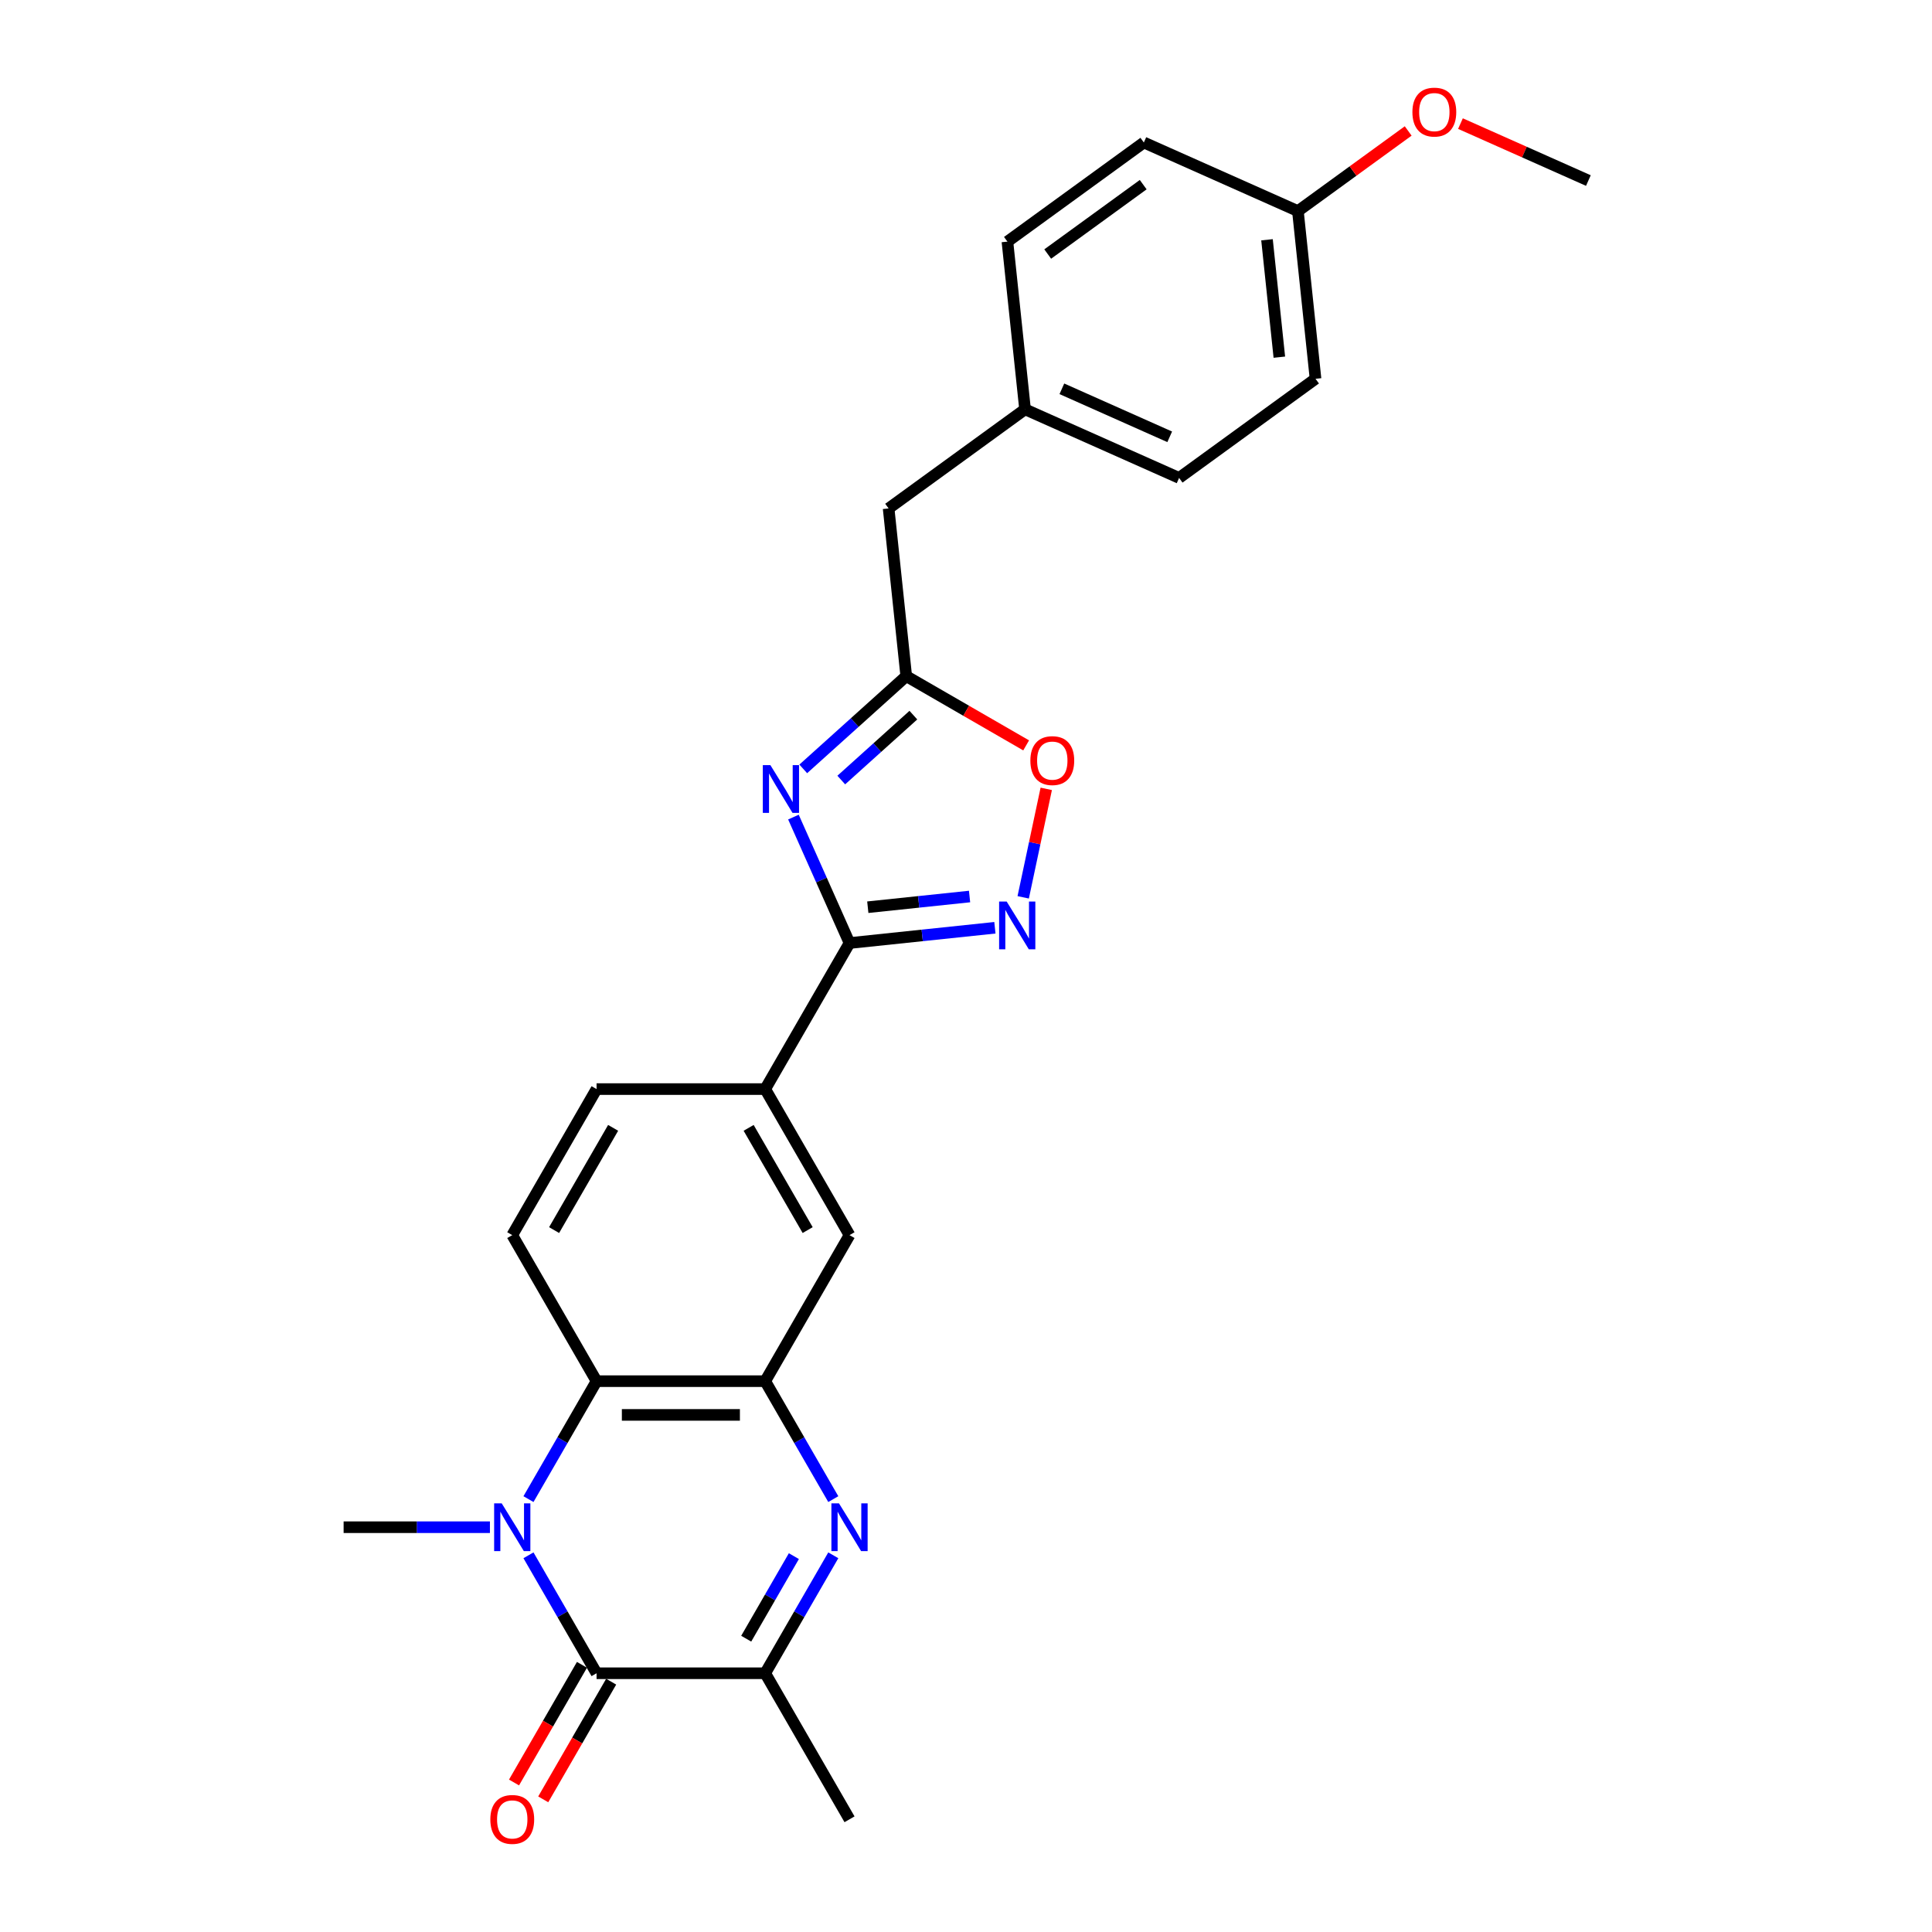 <?xml version='1.0' encoding='iso-8859-1'?>
<svg version='1.1' baseProfile='full'
              xmlns='http://www.w3.org/2000/svg'
                      xmlns:rdkit='http://www.rdkit.org/xml'
                      xmlns:xlink='http://www.w3.org/1999/xlink'
                  xml:space='preserve'
width='1000px' height='1000px' viewBox='0 0 1000 1000'>
<!-- END OF HEADER -->
<rect style='opacity:1.0;fill:#FFFFFF;stroke:none' width='1000' height='1000' x='0' y='0'> </rect>
<path class='bond-1' d='M 273.536,805.023 L 291.159,835.548' style='fill:none;fill-rule:evenodd;stroke:#0000FF;stroke-width:6px;stroke-linecap:butt;stroke-linejoin:miter;stroke-opacity:1' />
<path class='bond-1' d='M 291.159,835.548 L 308.782,866.072' style='fill:none;fill-rule:evenodd;stroke:#000000;stroke-width:6px;stroke-linecap:butt;stroke-linejoin:miter;stroke-opacity:1' />
<path class='bond-6' d='M 273.536,775.94 L 291.159,745.416' style='fill:none;fill-rule:evenodd;stroke:#0000FF;stroke-width:6px;stroke-linecap:butt;stroke-linejoin:miter;stroke-opacity:1' />
<path class='bond-6' d='M 291.159,745.416 L 308.782,714.891' style='fill:none;fill-rule:evenodd;stroke:#000000;stroke-width:6px;stroke-linecap:butt;stroke-linejoin:miter;stroke-opacity:1' />
<path class='bond-16' d='M 253.584,790.482 L 215.72,790.482' style='fill:none;fill-rule:evenodd;stroke:#0000FF;stroke-width:6px;stroke-linecap:butt;stroke-linejoin:miter;stroke-opacity:1' />
<path class='bond-16' d='M 215.72,790.482 L 177.856,790.482' style='fill:none;fill-rule:evenodd;stroke:#000000;stroke-width:6px;stroke-linecap:butt;stroke-linejoin:miter;stroke-opacity:1' />
<path class='bond-0' d='M 410.681,422.923 L 425.195,455.522' style='fill:none;fill-rule:evenodd;stroke:#0000FF;stroke-width:6px;stroke-linecap:butt;stroke-linejoin:miter;stroke-opacity:1' />
<path class='bond-0' d='M 425.195,455.522 L 439.709,488.12' style='fill:none;fill-rule:evenodd;stroke:#000000;stroke-width:6px;stroke-linecap:butt;stroke-linejoin:miter;stroke-opacity:1' />
<path class='bond-8' d='M 415.763,397.976 L 442.418,373.977' style='fill:none;fill-rule:evenodd;stroke:#0000FF;stroke-width:6px;stroke-linecap:butt;stroke-linejoin:miter;stroke-opacity:1' />
<path class='bond-8' d='M 442.418,373.977 L 469.072,349.977' style='fill:none;fill-rule:evenodd;stroke:#000000;stroke-width:6px;stroke-linecap:butt;stroke-linejoin:miter;stroke-opacity:1' />
<path class='bond-8' d='M 435.441,403.75 L 454.099,386.95' style='fill:none;fill-rule:evenodd;stroke:#0000FF;stroke-width:6px;stroke-linecap:butt;stroke-linejoin:miter;stroke-opacity:1' />
<path class='bond-8' d='M 454.099,386.95 L 472.756,370.15' style='fill:none;fill-rule:evenodd;stroke:#000000;stroke-width:6px;stroke-linecap:butt;stroke-linejoin:miter;stroke-opacity:1' />
<path class='bond-7' d='M 308.782,866.072 L 396.067,866.072' style='fill:none;fill-rule:evenodd;stroke:#000000;stroke-width:6px;stroke-linecap:butt;stroke-linejoin:miter;stroke-opacity:1' />
<path class='bond-13' d='M 301.223,861.708 L 283.64,892.162' style='fill:none;fill-rule:evenodd;stroke:#000000;stroke-width:6px;stroke-linecap:butt;stroke-linejoin:miter;stroke-opacity:1' />
<path class='bond-13' d='M 283.64,892.162 L 266.057,922.617' style='fill:none;fill-rule:evenodd;stroke:#FF0000;stroke-width:6px;stroke-linecap:butt;stroke-linejoin:miter;stroke-opacity:1' />
<path class='bond-13' d='M 316.341,870.436 L 298.758,900.891' style='fill:none;fill-rule:evenodd;stroke:#000000;stroke-width:6px;stroke-linecap:butt;stroke-linejoin:miter;stroke-opacity:1' />
<path class='bond-13' d='M 298.758,900.891 L 281.175,931.345' style='fill:none;fill-rule:evenodd;stroke:#FF0000;stroke-width:6px;stroke-linecap:butt;stroke-linejoin:miter;stroke-opacity:1' />
<path class='bond-2' d='M 431.313,775.94 L 413.69,745.416' style='fill:none;fill-rule:evenodd;stroke:#0000FF;stroke-width:6px;stroke-linecap:butt;stroke-linejoin:miter;stroke-opacity:1' />
<path class='bond-2' d='M 413.69,745.416 L 396.067,714.891' style='fill:none;fill-rule:evenodd;stroke:#000000;stroke-width:6px;stroke-linecap:butt;stroke-linejoin:miter;stroke-opacity:1' />
<path class='bond-26' d='M 431.313,805.023 L 413.69,835.548' style='fill:none;fill-rule:evenodd;stroke:#0000FF;stroke-width:6px;stroke-linecap:butt;stroke-linejoin:miter;stroke-opacity:1' />
<path class='bond-26' d='M 413.69,835.548 L 396.067,866.072' style='fill:none;fill-rule:evenodd;stroke:#000000;stroke-width:6px;stroke-linecap:butt;stroke-linejoin:miter;stroke-opacity:1' />
<path class='bond-26' d='M 410.908,805.452 L 398.572,826.819' style='fill:none;fill-rule:evenodd;stroke:#0000FF;stroke-width:6px;stroke-linecap:butt;stroke-linejoin:miter;stroke-opacity:1' />
<path class='bond-26' d='M 398.572,826.819 L 386.235,848.186' style='fill:none;fill-rule:evenodd;stroke:#000000;stroke-width:6px;stroke-linecap:butt;stroke-linejoin:miter;stroke-opacity:1' />
<path class='bond-3' d='M 439.709,488.12 L 396.067,563.71' style='fill:none;fill-rule:evenodd;stroke:#000000;stroke-width:6px;stroke-linecap:butt;stroke-linejoin:miter;stroke-opacity:1' />
<path class='bond-5' d='M 439.709,488.12 L 477.334,484.165' style='fill:none;fill-rule:evenodd;stroke:#000000;stroke-width:6px;stroke-linecap:butt;stroke-linejoin:miter;stroke-opacity:1' />
<path class='bond-5' d='M 477.334,484.165 L 514.958,480.211' style='fill:none;fill-rule:evenodd;stroke:#0000FF;stroke-width:6px;stroke-linecap:butt;stroke-linejoin:miter;stroke-opacity:1' />
<path class='bond-5' d='M 449.171,469.572 L 475.509,466.804' style='fill:none;fill-rule:evenodd;stroke:#000000;stroke-width:6px;stroke-linecap:butt;stroke-linejoin:miter;stroke-opacity:1' />
<path class='bond-5' d='M 475.509,466.804 L 501.846,464.036' style='fill:none;fill-rule:evenodd;stroke:#0000FF;stroke-width:6px;stroke-linecap:butt;stroke-linejoin:miter;stroke-opacity:1' />
<path class='bond-4' d='M 396.067,714.891 L 308.782,714.891' style='fill:none;fill-rule:evenodd;stroke:#000000;stroke-width:6px;stroke-linecap:butt;stroke-linejoin:miter;stroke-opacity:1' />
<path class='bond-4' d='M 382.974,732.348 L 321.875,732.348' style='fill:none;fill-rule:evenodd;stroke:#000000;stroke-width:6px;stroke-linecap:butt;stroke-linejoin:miter;stroke-opacity:1' />
<path class='bond-11' d='M 396.067,714.891 L 439.709,639.301' style='fill:none;fill-rule:evenodd;stroke:#000000;stroke-width:6px;stroke-linecap:butt;stroke-linejoin:miter;stroke-opacity:1' />
<path class='bond-9' d='M 529.606,464.455 L 535.572,436.384' style='fill:none;fill-rule:evenodd;stroke:#0000FF;stroke-width:6px;stroke-linecap:butt;stroke-linejoin:miter;stroke-opacity:1' />
<path class='bond-9' d='M 535.572,436.384 L 541.539,408.313' style='fill:none;fill-rule:evenodd;stroke:#FF0000;stroke-width:6px;stroke-linecap:butt;stroke-linejoin:miter;stroke-opacity:1' />
<path class='bond-12' d='M 308.782,714.891 L 265.14,639.301' style='fill:none;fill-rule:evenodd;stroke:#000000;stroke-width:6px;stroke-linecap:butt;stroke-linejoin:miter;stroke-opacity:1' />
<path class='bond-23' d='M 396.067,866.072 L 439.709,941.662' style='fill:none;fill-rule:evenodd;stroke:#000000;stroke-width:6px;stroke-linecap:butt;stroke-linejoin:miter;stroke-opacity:1' />
<path class='bond-15' d='M 469.072,349.977 L 459.948,263.171' style='fill:none;fill-rule:evenodd;stroke:#000000;stroke-width:6px;stroke-linecap:butt;stroke-linejoin:miter;stroke-opacity:1' />
<path class='bond-28' d='M 469.072,349.977 L 500.102,367.893' style='fill:none;fill-rule:evenodd;stroke:#000000;stroke-width:6px;stroke-linecap:butt;stroke-linejoin:miter;stroke-opacity:1' />
<path class='bond-28' d='M 500.102,367.893 L 531.133,385.808' style='fill:none;fill-rule:evenodd;stroke:#FF0000;stroke-width:6px;stroke-linecap:butt;stroke-linejoin:miter;stroke-opacity:1' />
<path class='bond-10' d='M 396.067,563.71 L 308.782,563.71' style='fill:none;fill-rule:evenodd;stroke:#000000;stroke-width:6px;stroke-linecap:butt;stroke-linejoin:miter;stroke-opacity:1' />
<path class='bond-27' d='M 396.067,563.71 L 439.709,639.301' style='fill:none;fill-rule:evenodd;stroke:#000000;stroke-width:6px;stroke-linecap:butt;stroke-linejoin:miter;stroke-opacity:1' />
<path class='bond-27' d='M 387.495,583.777 L 418.044,636.691' style='fill:none;fill-rule:evenodd;stroke:#000000;stroke-width:6px;stroke-linecap:butt;stroke-linejoin:miter;stroke-opacity:1' />
<path class='bond-14' d='M 265.14,639.301 L 308.782,563.71' style='fill:none;fill-rule:evenodd;stroke:#000000;stroke-width:6px;stroke-linecap:butt;stroke-linejoin:miter;stroke-opacity:1' />
<path class='bond-14' d='M 286.805,636.691 L 317.354,583.777' style='fill:none;fill-rule:evenodd;stroke:#000000;stroke-width:6px;stroke-linecap:butt;stroke-linejoin:miter;stroke-opacity:1' />
<path class='bond-17' d='M 459.948,263.171 L 530.563,211.867' style='fill:none;fill-rule:evenodd;stroke:#000000;stroke-width:6px;stroke-linecap:butt;stroke-linejoin:miter;stroke-opacity:1' />
<path class='bond-19' d='M 530.563,211.867 L 521.439,125.061' style='fill:none;fill-rule:evenodd;stroke:#000000;stroke-width:6px;stroke-linecap:butt;stroke-linejoin:miter;stroke-opacity:1' />
<path class='bond-20' d='M 530.563,211.867 L 610.301,247.369' style='fill:none;fill-rule:evenodd;stroke:#000000;stroke-width:6px;stroke-linecap:butt;stroke-linejoin:miter;stroke-opacity:1' />
<path class='bond-20' d='M 549.624,201.244 L 605.44,226.096' style='fill:none;fill-rule:evenodd;stroke:#000000;stroke-width:6px;stroke-linecap:butt;stroke-linejoin:miter;stroke-opacity:1' />
<path class='bond-18' d='M 671.791,109.258 L 680.915,196.064' style='fill:none;fill-rule:evenodd;stroke:#000000;stroke-width:6px;stroke-linecap:butt;stroke-linejoin:miter;stroke-opacity:1' />
<path class='bond-18' d='M 655.799,124.104 L 662.185,184.868' style='fill:none;fill-rule:evenodd;stroke:#000000;stroke-width:6px;stroke-linecap:butt;stroke-linejoin:miter;stroke-opacity:1' />
<path class='bond-24' d='M 671.791,109.258 L 700.334,88.521' style='fill:none;fill-rule:evenodd;stroke:#000000;stroke-width:6px;stroke-linecap:butt;stroke-linejoin:miter;stroke-opacity:1' />
<path class='bond-24' d='M 700.334,88.521 L 728.877,67.783' style='fill:none;fill-rule:evenodd;stroke:#FF0000;stroke-width:6px;stroke-linecap:butt;stroke-linejoin:miter;stroke-opacity:1' />
<path class='bond-29' d='M 671.791,109.258 L 592.053,73.756' style='fill:none;fill-rule:evenodd;stroke:#000000;stroke-width:6px;stroke-linecap:butt;stroke-linejoin:miter;stroke-opacity:1' />
<path class='bond-21' d='M 521.439,125.061 L 592.053,73.756' style='fill:none;fill-rule:evenodd;stroke:#000000;stroke-width:6px;stroke-linecap:butt;stroke-linejoin:miter;stroke-opacity:1' />
<path class='bond-21' d='M 542.292,131.488 L 591.722,95.575' style='fill:none;fill-rule:evenodd;stroke:#000000;stroke-width:6px;stroke-linecap:butt;stroke-linejoin:miter;stroke-opacity:1' />
<path class='bond-22' d='M 610.301,247.369 L 680.915,196.064' style='fill:none;fill-rule:evenodd;stroke:#000000;stroke-width:6px;stroke-linecap:butt;stroke-linejoin:miter;stroke-opacity:1' />
<path class='bond-25' d='M 755.935,63.977 L 789.04,78.716' style='fill:none;fill-rule:evenodd;stroke:#FF0000;stroke-width:6px;stroke-linecap:butt;stroke-linejoin:miter;stroke-opacity:1' />
<path class='bond-25' d='M 789.04,78.716 L 822.144,93.455' style='fill:none;fill-rule:evenodd;stroke:#000000;stroke-width:6px;stroke-linecap:butt;stroke-linejoin:miter;stroke-opacity:1' />
<path  class='atom-0' d='M 259.676 778.122
L 267.776 791.215
Q 268.579 792.507, 269.871 794.846
Q 271.163 797.185, 271.233 797.325
L 271.233 778.122
L 274.515 778.122
L 274.515 802.841
L 271.128 802.841
L 262.434 788.526
Q 261.422 786.851, 260.34 784.93
Q 259.292 783.01, 258.978 782.416
L 258.978 802.841
L 255.766 802.841
L 255.766 778.122
L 259.676 778.122
' fill='#0000FF'/>
<path  class='atom-1' d='M 398.743 396.022
L 406.843 409.115
Q 407.646 410.407, 408.938 412.746
Q 410.23 415.085, 410.299 415.225
L 410.299 396.022
L 413.581 396.022
L 413.581 420.741
L 410.195 420.741
L 401.501 406.427
Q 400.489 404.751, 399.406 402.831
Q 398.359 400.91, 398.045 400.317
L 398.045 420.741
L 394.833 420.741
L 394.833 396.022
L 398.743 396.022
' fill='#0000FF'/>
<path  class='atom-3' d='M 434.245 778.122
L 442.345 791.215
Q 443.148 792.507, 444.44 794.846
Q 445.731 797.185, 445.801 797.325
L 445.801 778.122
L 449.083 778.122
L 449.083 802.841
L 445.696 802.841
L 437.003 788.526
Q 435.99 786.851, 434.908 784.93
Q 433.861 783.01, 433.546 782.416
L 433.546 802.841
L 430.334 802.841
L 430.334 778.122
L 434.245 778.122
' fill='#0000FF'/>
<path  class='atom-6' d='M 521.051 466.637
L 529.151 479.73
Q 529.954 481.021, 531.246 483.361
Q 532.537 485.7, 532.607 485.839
L 532.607 466.637
L 535.889 466.637
L 535.889 491.356
L 532.503 491.356
L 523.809 477.041
Q 522.796 475.365, 521.714 473.445
Q 520.667 471.525, 520.353 470.931
L 520.353 491.356
L 517.14 491.356
L 517.14 466.637
L 521.051 466.637
' fill='#0000FF'/>
<path  class='atom-10' d='M 533.315 393.689
Q 533.315 387.754, 536.248 384.437
Q 539.181 381.12, 544.662 381.12
Q 550.144 381.12, 553.076 384.437
Q 556.009 387.754, 556.009 393.689
Q 556.009 399.694, 553.042 403.116
Q 550.074 406.503, 544.662 406.503
Q 539.216 406.503, 536.248 403.116
Q 533.315 399.729, 533.315 393.689
M 544.662 403.71
Q 548.433 403.71, 550.458 401.196
Q 552.518 398.647, 552.518 393.689
Q 552.518 388.836, 550.458 386.392
Q 548.433 383.913, 544.662 383.913
Q 540.892 383.913, 538.832 386.357
Q 536.807 388.801, 536.807 393.689
Q 536.807 398.682, 538.832 401.196
Q 540.892 403.71, 544.662 403.71
' fill='#FF0000'/>
<path  class='atom-14' d='M 253.793 941.732
Q 253.793 935.797, 256.726 932.48
Q 259.659 929.163, 265.14 929.163
Q 270.622 929.163, 273.554 932.48
Q 276.487 935.797, 276.487 941.732
Q 276.487 947.737, 273.519 951.159
Q 270.552 954.545, 265.14 954.545
Q 259.694 954.545, 256.726 951.159
Q 253.793 947.772, 253.793 941.732
M 265.14 951.752
Q 268.911 951.752, 270.936 949.239
Q 272.996 946.69, 272.996 941.732
Q 272.996 936.879, 270.936 934.435
Q 268.911 931.956, 265.14 931.956
Q 261.37 931.956, 259.31 934.4
Q 257.285 936.844, 257.285 941.732
Q 257.285 946.725, 259.31 949.239
Q 261.37 951.752, 265.14 951.752
' fill='#FF0000'/>
<path  class='atom-25' d='M 731.059 58.023
Q 731.059 52.088, 733.992 48.771
Q 736.924 45.455, 742.406 45.455
Q 747.887 45.455, 750.82 48.771
Q 753.753 52.088, 753.753 58.023
Q 753.753 64.029, 750.785 67.45
Q 747.818 70.837, 742.406 70.837
Q 736.959 70.837, 733.992 67.45
Q 731.059 64.064, 731.059 58.023
M 742.406 68.044
Q 746.177 68.044, 748.202 65.53
Q 750.262 62.981, 750.262 58.023
Q 750.262 53.17, 748.202 50.727
Q 746.177 48.248, 742.406 48.248
Q 738.635 48.248, 736.575 50.692
Q 734.55 53.136, 734.55 58.023
Q 734.55 63.016, 736.575 65.53
Q 738.635 68.044, 742.406 68.044
' fill='#FF0000'/>
</svg>
